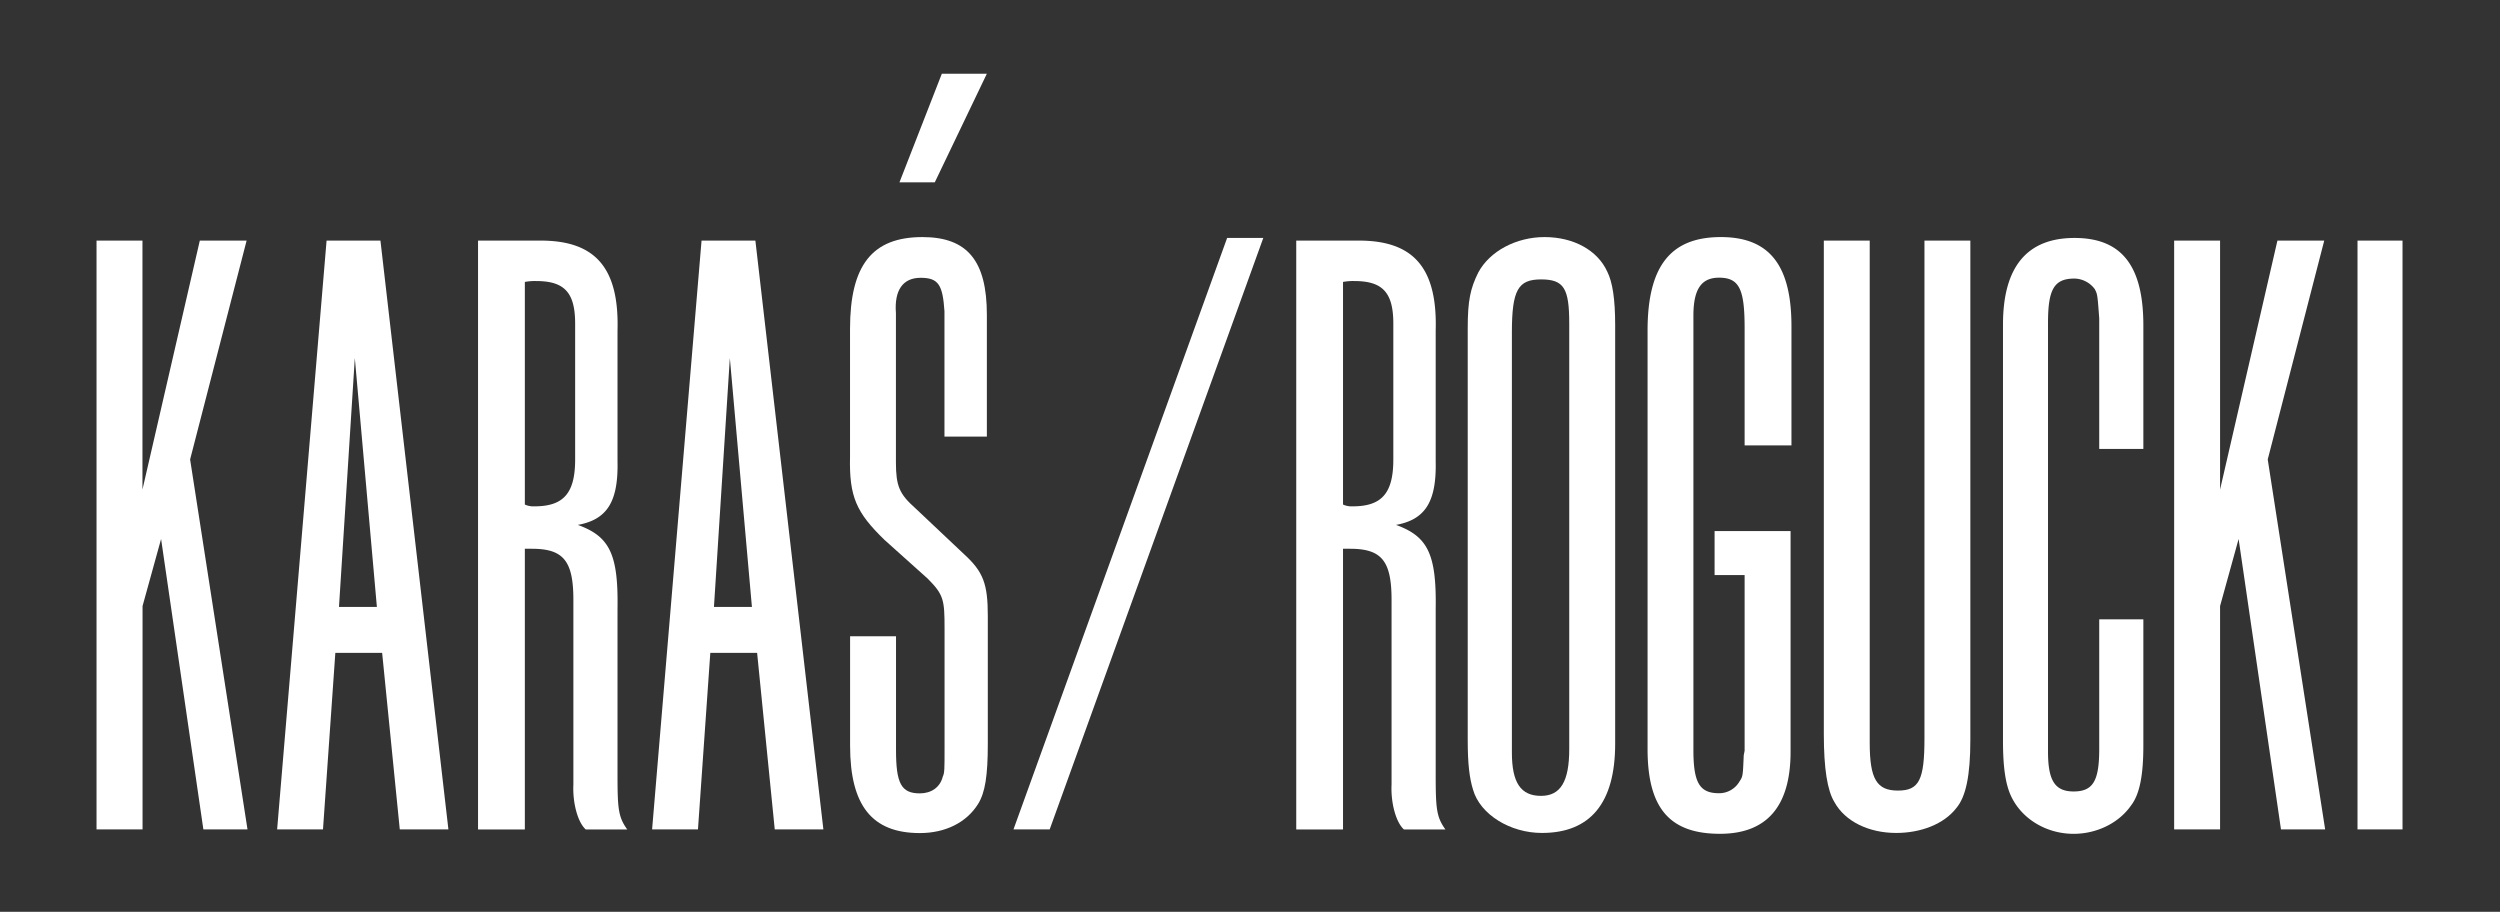 <svg id="Warstwa_1" data-name="Warstwa 1" xmlns="http://www.w3.org/2000/svg" viewBox="0 0 822.53 300"><rect x="0" y="0" width="822.53" height="300" fill="#333333" stroke="none"/><defs><style>.cls-1{fill:#fff;}</style></defs><path class="cls-1" d="M46.87,79.16v81.91L65.74,79.16h15.4l-18.59,72L81.43,272.88H66.91L53,177.33l-6.1,22.07v73.48H31.76V79.16Z"/><path class="cls-1" d="M147.53,272.88h-16l-5.8-58.08h-15.4l-4.06,58.08H91.18L107.45,79.16h17.72Zm-36-73.19H124l-7.26-81.9Z"/><path class="cls-1" d="M177.9,79.16c18,0,25.85,9,25.27,29.63v43c.29,13.36-3.48,19.17-13.07,20.91,10.46,3.78,13.36,9.59,13.07,27.6v54.6c0,11.32.29,13.94,3.2,18H192.72c-2.62-2.32-4.36-8.71-4.07-14.81v-60.7c0-12.78-3.2-16.84-13.65-16.84h-2.32v92.35h-15.4V79.16ZM172.68,166a6.7,6.7,0,0,0,3.19.59c9.58,0,13.36-4.36,13.36-15.4V106.47c0-10.17-3.48-14-12.78-14a17.84,17.84,0,0,0-3.77.29Z"/><path class="cls-1" d="M270.9,272.88h-16l-5.8-58.08h-15.4l-4.06,58.08H214.55L230.82,79.16h17.71Zm-36-73.19h12.49l-7.26-81.9Z"/><path class="cls-1" d="M310.74,104.14V102.4c-.58-8.71-2-11-7.84-11s-8.71,4.07-8.13,11.62v49.08c0,7.85,1.16,10.46,6.39,15.11l16,15.1c6.39,5.81,7.84,9.87,7.84,20.33v42.11c0,10.46-.87,16-3.19,19.75-3.78,6.1-10.75,9.59-19.17,9.59-15.69,0-22.95-9-22.95-28.76v-36h15.11v37.47c0,11,1.74,14.23,7.84,14.23,3.77,0,6.68-2,7.55-5.52.58-1.16.58-2.62.58-9V206.67c0-9.3-.29-11-5.52-16.27L291,177.62c-9.29-9-11.62-14.23-11.33-27.3V108.21c0-20.91,7.26-30.21,23.82-30.21,14.81,0,21.2,7.84,21.2,25.56v40.08H310.74ZM307.55,60H295.93l13.94-35.73h14.81Z"/><path class="cls-1" d="M345.36,272.88H333.45L403.74,78.29h11.9Z"/><path class="cls-1" d="M447.1,79.16c18,0,25.85,9,25.26,29.63v43c.29,13.36-3.48,19.17-13.06,20.91,10.45,3.78,13.35,9.59,13.06,27.6v54.6c0,11.32.29,13.94,3.2,18H461.91c-2.61-2.32-4.36-8.71-4.07-14.81v-60.7c0-12.78-3.19-16.84-13.65-16.84h-2.32v92.35H426.48V79.16ZM441.87,166a6.7,6.7,0,0,0,3.19.59c9.59,0,13.36-4.36,13.36-15.4V106.47c0-10.17-3.48-14-12.78-14a17.84,17.84,0,0,0-3.77.29Z"/><path class="cls-1" d="M482.9,107.92c0-9,.87-13.07,3.49-18.3,3.77-7,12.49-11.62,21.78-11.62,9.59,0,17.43,4.36,20.62,11.33,1.75,3.48,2.62,9,2.62,17.72V244.71c0,19.46-8.14,29.34-24.11,29.34-10.46,0-20.33-6.1-22.65-14.23-1.17-3.78-1.75-8.43-1.75-16.27Zm14.53,139.7c0,9.87,2.9,14.23,9.58,14.23,6.39,0,9.29-4.65,9.29-15.39v-140c0-11.62-1.74-14.53-9.29-14.53s-9.58,3.49-9.58,17.43Z"/><path class="cls-1" d="M574,107.92c0-12.78-1.74-16.56-8.42-16.56-5.81,0-8.43,3.78-8.43,12.49v142.9c0,10.74,2,14.23,8.43,14.23a7.71,7.71,0,0,0,6.68-3.78c1.16-1.74,1.16-1.74,1.45-8.71L574,247v-57.8h-9.88V174.72h25v72.61c0,18-7.84,27-23.23,27-16.56,0-23.82-8.43-23.82-27.88V108.79c0-21.2,7.55-30.79,24.11-30.79,16,0,23.23,9.3,23.23,29.34v39.21H574Z"/><path class="cls-1" d="M648.27,243.26c0,11.91-1.45,18.88-4.65,22.65-4.07,5.23-11.62,8.14-19.75,8.14-9,0-16.84-3.78-20.33-10.17-2.32-3.77-3.48-11-3.48-22.36V79.16h15.1V244.42c0,11.91,2.32,15.69,9.29,15.69s8.72-3.49,8.72-17.14V79.16h15.1Z"/><path class="cls-1" d="M690.67,106.17v-1.45c-.58-7.84-.58-7.84-1.45-9.58a8.53,8.53,0,0,0-6.68-3.49c-6.68,0-8.72,3.49-8.72,14.52V247.33c0,9.58,2.33,13.07,8.43,13.07,6.39,0,8.42-3.49,8.42-13.94v-42.7h14.52v41.53c0,9.59-1.16,16-4.07,19.75-4.06,5.81-11.32,9.3-18.87,9.3-9,0-17.14-4.94-20.62-12.49-1.75-3.78-2.62-9.3-2.62-18V106.76c0-18.88,7.84-28.47,23.53-28.47,15.39,0,22.65,9,22.65,28.76v40.66H690.67Z"/><path class="cls-1" d="M730.43,79.16v81.91L749.3,79.16h15.4l-18.59,72L765,272.88H750.47l-13.94-95.55-6.1,22.07v73.48H715.32V79.16Z"/><path class="cls-1" d="M790.46,272.88H775.65V79.16h14.81Z"/></svg>